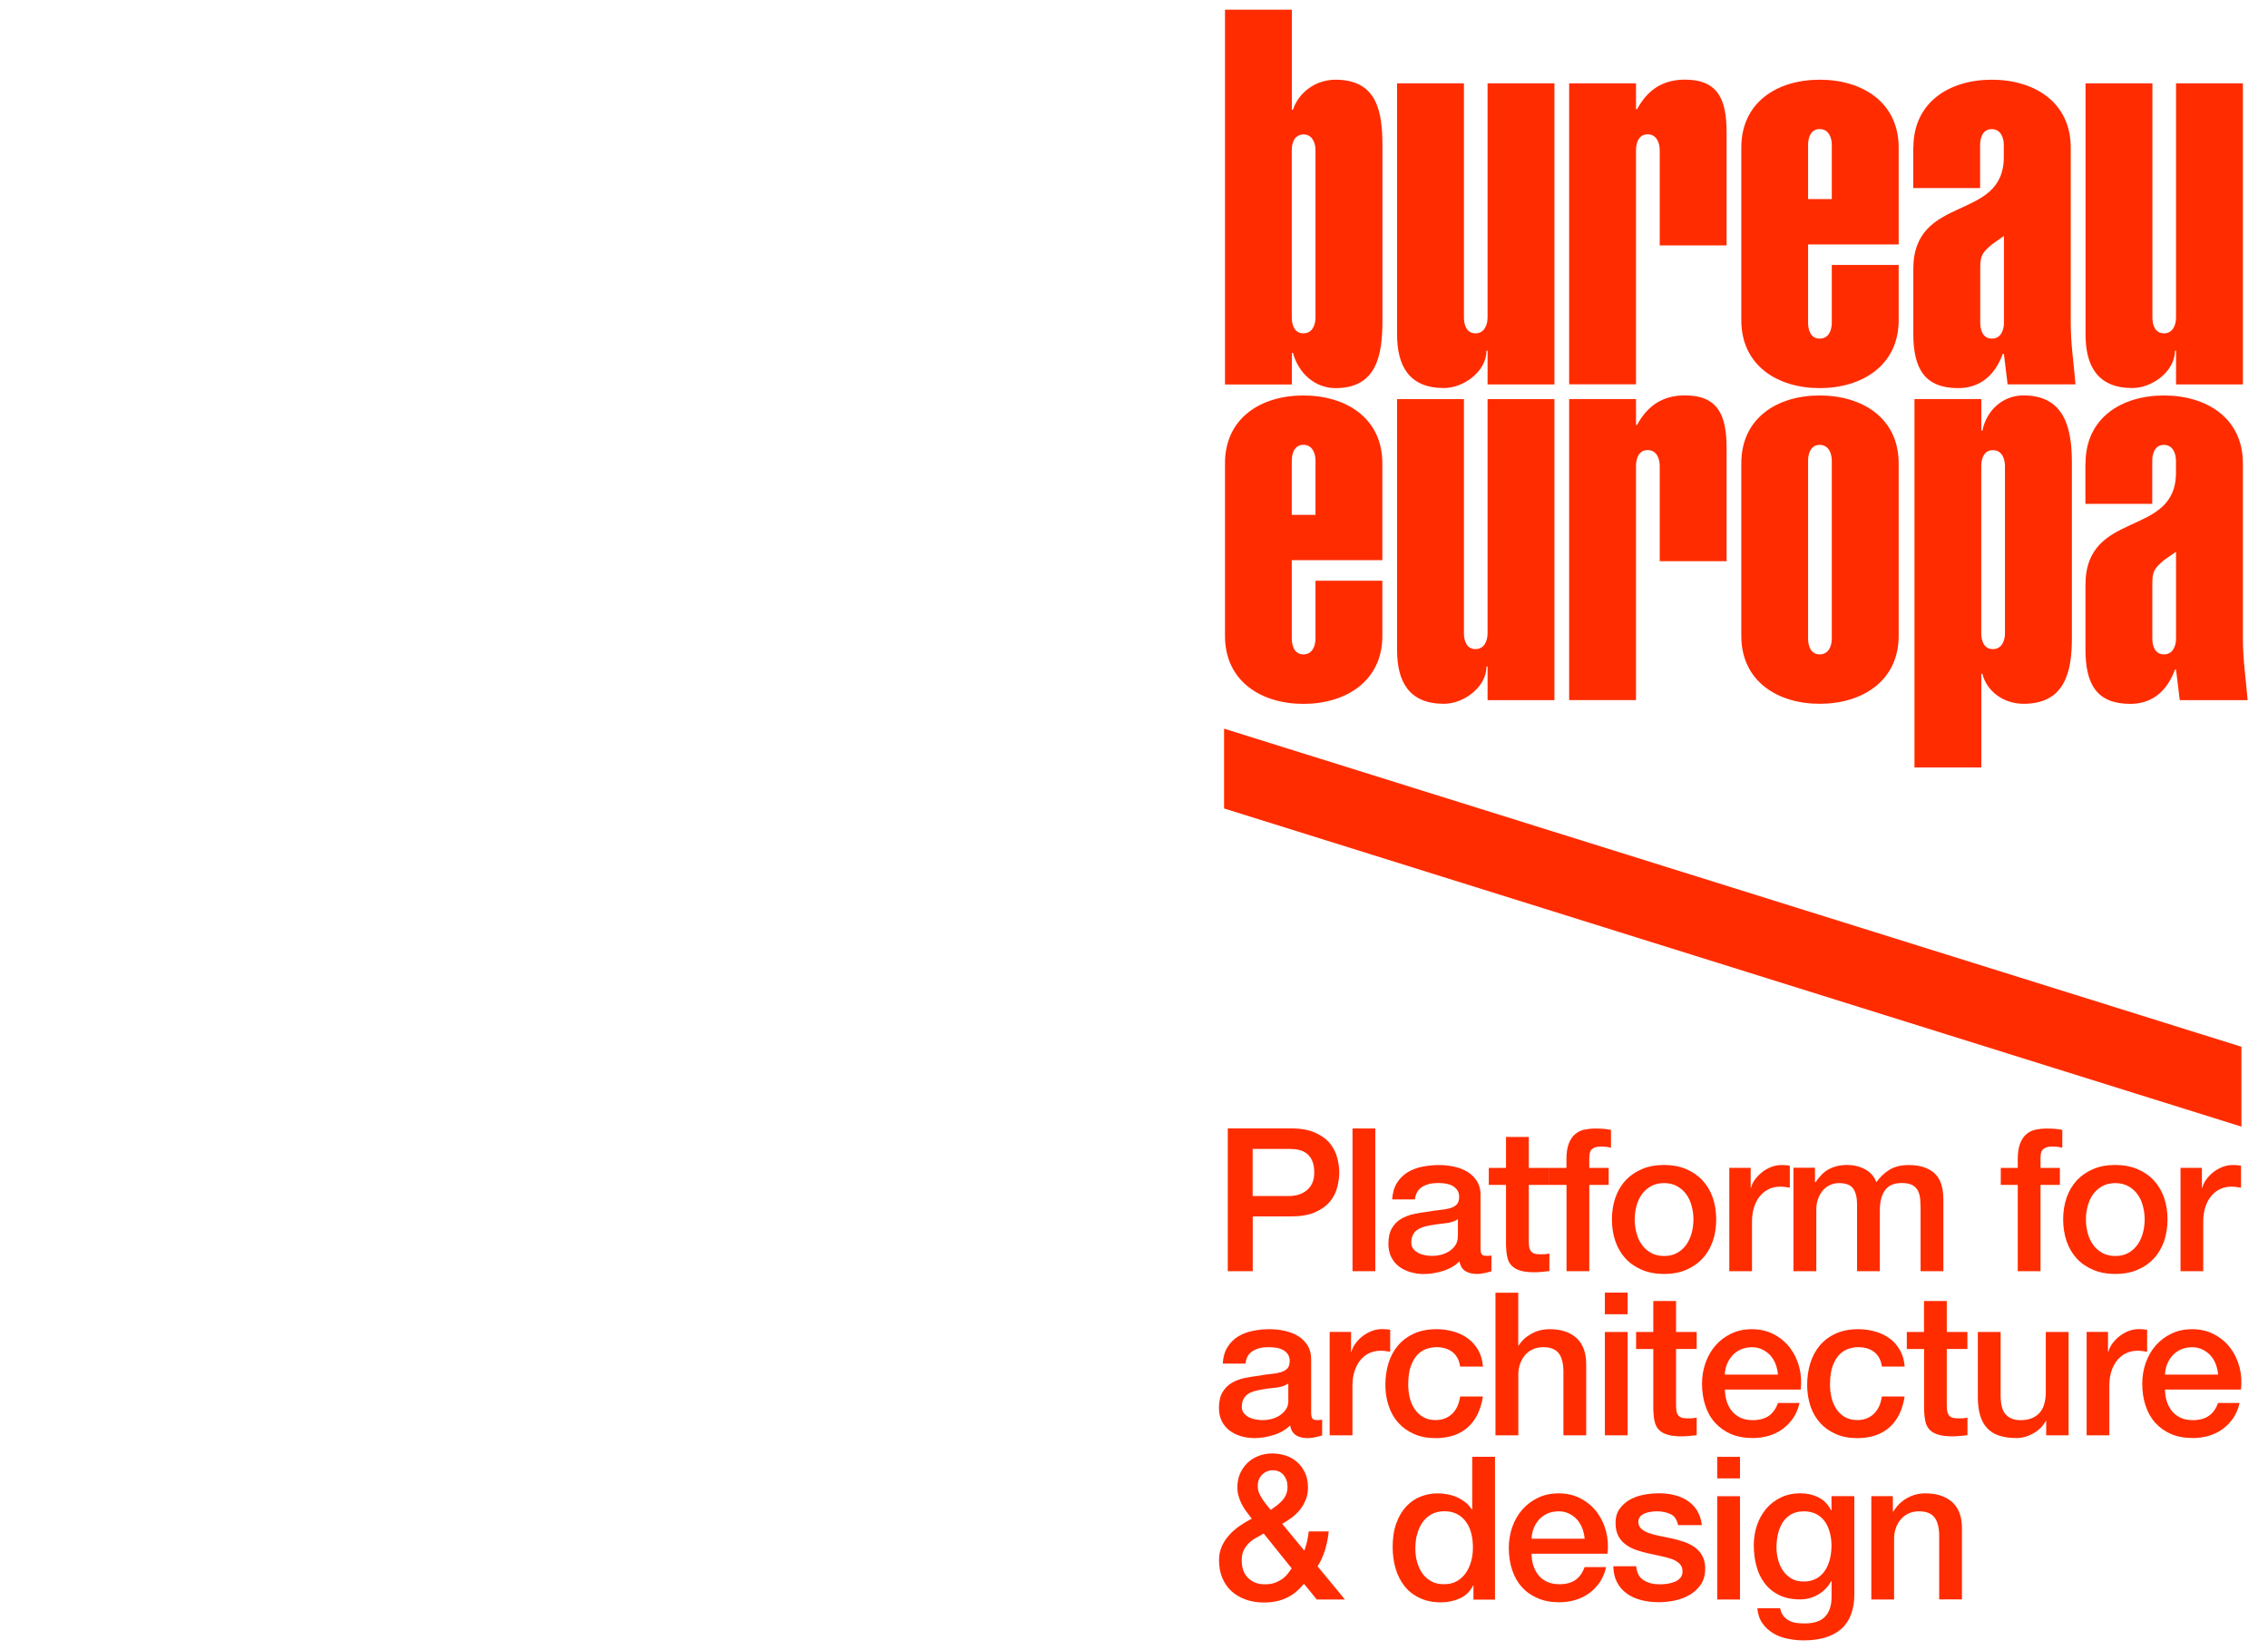 <?xml version="1.0" encoding="UTF-8"?>
<svg xmlns="http://www.w3.org/2000/svg" xmlns:xlink="http://www.w3.org/1999/xlink" id="Laag_1" data-name="Laag 1" viewBox="0 0 292.73 213">
  <defs>
    <clipPath id="clippath">
      <rect x="157.34" y="1.25" width="132.76" height="210.51" style="fill: none; stroke-width: 0px;"></rect>
    </clipPath>
    <clipPath id="clippath-1">
      <rect x="157.34" y="1.25" width="132.76" height="210.51" style="fill: none; stroke-width: 0px;"></rect>
    </clipPath>
  </defs>
  <g style="clip-path: url(#clippath);">
    <path d="M166.73,40.99c0,.95.34,2.04,1.5,2.04s1.56-1.09,1.56-2.04v-21.6c0-.95-.41-2.04-1.56-2.04-1.16.07-1.5,1.02-1.5,2.04v21.6ZM158.11,1.25h8.63v12.91h.14c.75-2.24,2.92-3.87,5.5-3.87,5.37,0,6.05,4.14,6.05,8.49v22.62c0,4.35-.68,8.7-6.05,8.7-2.58,0-4.76-1.83-5.5-4.55h-.14v4.08h-8.63V1.25Z" style="fill: #ff2c00; stroke-width: 0px;"></path>
    <path d="M192,45.27h-.14c0,2.65-2.92,4.82-5.5,4.82-4.48,0-6.04-2.85-6.04-6.93V10.76h8.63v30.23c0,.95.34,2.04,1.49,2.04s1.56-1.09,1.56-2.04V10.76h8.63v38.86h-8.63v-4.35Z" style="fill: #ff2c00; stroke-width: 0px;"></path>
    <path d="M211.16,14.09h.14c1.29-2.38,3.19-3.81,6.18-3.81,4.28,0,5.37,2.58,5.37,6.79v14.61h-8.63v-12.3c0-.95-.41-2.04-1.56-2.04s-1.5,1.09-1.5,2.04v30.23h-8.63V10.76h8.63v3.33Z" style="fill: #ff2c00; stroke-width: 0px;"></path>
    <path d="M236.43,25.7v-7c0-.95-.41-2.04-1.56-2.04s-1.5,1.09-1.5,2.04v7h3.06ZM224.75,19.05c0-5.84,4.62-8.76,10.12-8.76s10.19,2.92,10.19,8.76v12.5h-11.69v10.12c0,.95.34,2.04,1.5,2.04s1.56-1.09,1.56-2.04v-7.47h8.63v7.14c0,5.84-4.75,8.76-10.19,8.76s-10.12-2.92-10.12-8.76v-22.28Z" style="fill: #ff2c00; stroke-width: 0px;"></path>
    <path d="M255.59,41.67c0,.95.34,2.04,1.5,2.04s1.56-1.09,1.56-2.04v-11.21l-1.56,1.09c-1.22,1.09-1.5,1.36-1.5,3.06v7.06ZM246.96,19.05c0-5.84,4.62-8.76,10.12-8.76s10.19,2.92,10.19,8.76v22.69c0,2.72.41,5.3.61,7.88h-8.76l-.48-3.94h-.14c-1.15,3.12-3.26,4.42-5.77,4.42-4.35,0-5.78-2.58-5.78-7v-8.36c0-9.78,11.68-6.05,11.68-14.47v-1.56c0-.95-.41-2.04-1.56-2.04s-1.5,1.09-1.5,2.04v5.57h-8.63v-5.23Z" style="fill: #ff2c00; stroke-width: 0px;"></path>
    <path d="M280.86,45.27h-.14c0,2.65-2.92,4.82-5.5,4.82-4.48,0-6.04-2.85-6.04-6.93V10.76h8.63v30.23c0,.95.34,2.04,1.49,2.04s1.56-1.09,1.56-2.04V10.76h8.63v38.86h-8.63v-4.35Z" style="fill: #ff2c00; stroke-width: 0px;"></path>
    <path d="M169.79,66.46v-7c0-.95-.41-2.04-1.56-2.04s-1.5,1.09-1.5,2.04v7h3.06ZM158.11,59.81c0-5.84,4.62-8.76,10.12-8.76s10.19,2.92,10.19,8.76v12.5h-11.69v10.12c0,.95.34,2.04,1.5,2.04s1.56-1.09,1.56-2.04v-7.47h8.63v7.14c0,5.84-4.75,8.76-10.19,8.76s-10.12-2.92-10.12-8.76v-22.28Z" style="fill: #ff2c00; stroke-width: 0px;"></path>
    <path d="M192,86.03h-.14c0,2.65-2.92,4.82-5.5,4.82-4.48,0-6.04-2.85-6.04-6.93v-32.4h8.63v30.23c0,.95.34,2.04,1.49,2.04s1.56-1.09,1.56-2.04v-30.23h8.63v38.86h-8.63v-4.35Z" style="fill: #ff2c00; stroke-width: 0px;"></path>
    <path d="M211.16,54.85h.14c1.29-2.38,3.19-3.81,6.18-3.81,4.28,0,5.37,2.58,5.37,6.79v14.61h-8.63v-12.3c0-.95-.41-2.04-1.56-2.04s-1.5,1.09-1.5,2.04v30.23h-8.63v-38.86h8.63v3.33Z" style="fill: #ff2c00; stroke-width: 0px;"></path>
    <path d="M236.43,59.47c0-.95-.41-2.04-1.56-2.04s-1.5,1.09-1.5,2.04v22.96c0,.95.34,2.04,1.5,2.04s1.56-1.09,1.56-2.04v-22.96ZM245.06,82.09c0,5.84-4.75,8.76-10.19,8.76s-10.12-2.92-10.12-8.76v-22.28c0-5.84,4.62-8.76,10.12-8.76s10.19,2.92,10.19,8.76v22.28Z" style="fill: #ff2c00; stroke-width: 0px;"></path>
    <path d="M258.78,60.15c0-.95-.41-2.04-1.56-2.04s-1.5,1.09-1.5,2.04v21.61c0,.95.34,2.03,1.5,2.03s1.56-1.09,1.56-2.03v-21.61ZM255.73,55.59h.14c.54-2.72,2.72-4.55,5.3-4.55,5.37,0,6.25,4.35,6.25,8.7v22.62c0,4.35-.88,8.49-6.25,8.49-2.58,0-4.76-1.63-5.3-3.87h-.14v12.09h-8.63v-47.56h8.63v4.08Z" style="fill: #ff2c00; stroke-width: 0px;"></path>
    <path d="M277.8,82.43c0,.95.34,2.04,1.5,2.04s1.56-1.09,1.56-2.04v-11.21l-1.56,1.09c-1.22,1.09-1.5,1.36-1.5,3.06v7.06ZM269.18,59.81c0-5.84,4.62-8.76,10.12-8.76s10.19,2.92,10.19,8.76v22.69c0,2.72.41,5.3.61,7.88h-8.76l-.48-3.94h-.14c-1.15,3.12-3.26,4.42-5.77,4.42-4.35,0-5.78-2.58-5.78-7v-8.36c0-9.78,11.68-6.05,11.68-14.47v-1.56c0-.95-.41-2.04-1.56-2.04s-1.5,1.09-1.5,2.04v5.57h-8.63v-5.23Z" style="fill: #ff2c00; stroke-width: 0px;"></path>
  </g>
  <polygon points="157.99 104.36 289.3 145.43 289.3 135.12 157.99 94.06 157.99 104.36" style="fill: #ff2c00; stroke-width: 0px;"></polygon>
  <g style="clip-path: url(#clippath-1);">
    <path d="M241.53,206.47h2.94v-7.87c0-.48.08-.93.23-1.37.16-.43.37-.8.65-1.12.27-.32.61-.57,1-.75.39-.18.84-.27,1.34-.27.88,0,1.52.24,1.93.71.41.47.64,1.23.67,2.28v8.38h2.94v-9.16c0-1.51-.42-2.65-1.26-3.4s-2-1.13-3.46-1.13c-.88,0-1.68.21-2.4.63-.72.42-1.31,1-1.75,1.74l-.05-.05v-1.96h-2.78v13.33ZM231.22,203.76c-.44-.26-.8-.59-1.09-1.01-.28-.41-.49-.88-.63-1.41-.14-.52-.21-1.06-.21-1.61s.06-1.1.18-1.66c.12-.56.32-1.06.59-1.5.27-.44.64-.8,1.09-1.07.45-.27.99-.41,1.65-.41s1.18.12,1.64.36c.46.24.82.57,1.11.98.28.41.49.89.63,1.42.14.53.21,1.08.21,1.65s-.06,1.13-.19,1.69c-.13.56-.34,1.06-.62,1.5-.28.44-.65.79-1.11,1.06-.46.26-1.01.4-1.66.4s-1.15-.13-1.59-.38M239.33,193.13h-2.94v1.83h-.05c-.38-.76-.92-1.31-1.62-1.67-.71-.35-1.48-.53-2.32-.53-.95,0-1.79.18-2.54.54-.75.36-1.38.85-1.9,1.46-.51.61-.91,1.32-1.19,2.13-.27.81-.41,1.66-.41,2.55,0,.96.11,1.87.34,2.71.22.84.58,1.59,1.07,2.23.49.65,1.11,1.15,1.86,1.52.75.37,1.65.56,2.72.56.82,0,1.6-.21,2.31-.62.71-.41,1.28-.99,1.69-1.73h.05v2.04c0,1.1-.28,1.94-.83,2.53-.55.58-1.42.88-2.6.88-.38,0-.74-.02-1.09-.06-.34-.05-.66-.14-.94-.29-.28-.15-.53-.35-.74-.6-.21-.26-.35-.59-.44-1.01h-2.94c.07.78.29,1.43.67,1.96.38.53.85.96,1.41,1.29.56.33,1.18.56,1.86.69.68.14,1.35.21,2.03.21,2.11,0,3.73-.49,4.86-1.48,1.12-.99,1.69-2.49,1.69-4.5v-12.64ZM221.64,206.47h2.94v-13.33h-2.94v13.33ZM221.64,190.84h2.94v-2.78h-2.94v2.78ZM208.23,202.18c.02.79.17,1.48.47,2.05.3.58.71,1.06,1.24,1.45.52.38,1.14.68,1.86.86.71.19,1.49.28,2.33.28.69,0,1.39-.08,2.09-.23.7-.16,1.34-.4,1.92-.75.57-.34,1.04-.79,1.41-1.34.36-.55.54-1.22.54-2.01,0-.65-.13-1.2-.37-1.65-.25-.45-.57-.82-.98-1.11-.4-.29-.87-.52-1.38-.7-.51-.17-1.04-.32-1.57-.44-.55-.12-1.08-.23-1.6-.33-.52-.1-.98-.23-1.38-.37s-.73-.33-.98-.56-.37-.52-.37-.88c0-.29.08-.53.26-.71.17-.18.38-.32.63-.41.25-.09.52-.16.8-.19.28-.04.53-.05.73-.05.66,0,1.23.12,1.74.36.51.24.83.71.97,1.42h3.07c-.09-.74-.3-1.37-.63-1.9-.33-.53-.76-.95-1.26-1.28-.51-.33-1.08-.56-1.7-.71s-1.29-.22-1.97-.22c-.6,0-1.23.06-1.9.18-.66.12-1.26.33-1.81.63-.54.3-.99.7-1.34,1.19-.35.49-.53,1.09-.53,1.82,0,.67.12,1.23.36,1.69s.56.83.97,1.12c.4.29.86.53,1.37.7.51.17,1.04.32,1.59.44.53.12,1.06.23,1.57.34s.98.23,1.38.37c.4.15.74.34.99.58.26.24.39.55.41.93.02.38-.07.68-.27.92-.2.23-.45.41-.76.53-.31.12-.64.2-.99.25-.36.05-.67.06-.94.06-.79,0-1.47-.17-2.04-.52-.57-.34-.89-.94-.98-1.81h-2.94ZM207.48,200.56c.12-1,.05-1.97-.19-2.9-.25-.94-.65-1.77-1.2-2.49-.55-.72-1.24-1.3-2.08-1.74-.83-.44-1.78-.66-2.82-.66s-1.89.19-2.68.57c-.79.38-1.47.89-2.03,1.53-.56.64-.99,1.39-1.29,2.24-.3.85-.45,1.75-.45,2.7,0,1.03.14,1.98.43,2.84.28.86.7,1.6,1.26,2.22.56.62,1.24,1.1,2.05,1.44.81.35,1.74.52,2.79.52.72,0,1.41-.1,2.07-.3.66-.2,1.26-.49,1.79-.88.53-.39.99-.87,1.37-1.43.38-.57.64-1.21.8-1.93h-2.78c-.26.74-.65,1.29-1.18,1.66-.52.37-1.21.55-2.07.55-.62,0-1.15-.11-1.6-.32-.45-.21-.82-.5-1.11-.86-.29-.36-.51-.78-.66-1.26-.15-.48-.22-.98-.22-1.5h9.8ZM197.68,198.63c.02-.5.11-.96.29-1.4.18-.43.42-.8.72-1.12.3-.32.66-.57,1.08-.75.42-.18.89-.27,1.41-.27s.95.1,1.35.3c.4.2.75.46,1.03.78s.51.69.67,1.12c.16.43.26.88.3,1.34h-6.86ZM182.89,198.17c.13-.57.34-1.09.64-1.55.3-.46.69-.83,1.16-1.11.47-.28,1.05-.43,1.74-.43,1.13,0,2.03.41,2.69,1.24.66.82.99,1.98.99,3.46,0,.58-.07,1.16-.22,1.72-.15.56-.37,1.06-.67,1.51-.3.45-.69.81-1.16,1.08-.47.28-1.04.41-1.69.41s-1.19-.13-1.65-.39c-.47-.26-.85-.6-1.15-1.03-.3-.43-.52-.92-.67-1.47-.15-.55-.22-1.11-.22-1.68,0-.6.06-1.19.19-1.77M192.96,188.05h-2.94v6.81h-.05c-.23-.36-.5-.68-.84-.94-.33-.26-.7-.48-1.09-.66-.4-.17-.81-.3-1.24-.37-.43-.08-.85-.12-1.27-.12-.72,0-1.43.13-2.13.4-.69.26-1.31.68-1.86,1.25-.54.57-.98,1.29-1.3,2.17-.33.88-.49,1.92-.49,3.12,0,1,.13,1.93.39,2.8.26.87.65,1.62,1.16,2.26.51.64,1.16,1.14,1.95,1.51.78.37,1.7.56,2.75.56.84,0,1.64-.17,2.4-.5.76-.33,1.33-.89,1.73-1.66h.05v1.81h2.78v-18.41ZM165.67,190.41c.34.4.51.91.51,1.51,0,.36-.06.69-.18.98-.12.29-.28.55-.49.78-.21.23-.44.45-.7.65-.26.2-.52.39-.8.58-.17-.22-.36-.46-.56-.7-.2-.24-.38-.48-.54-.74-.16-.25-.3-.5-.41-.77-.11-.27-.16-.56-.16-.87,0-.62.19-1.11.57-1.48.38-.37.84-.56,1.39-.56s1.02.2,1.37.61M166.73,202.44c-.14.19-.3.41-.48.65-.18.24-.4.47-.67.67-.27.2-.59.38-.97.53-.38.15-.83.22-1.37.22-.86,0-1.57-.26-2.13-.8-.56-.53-.84-1.3-.84-2.3,0-.55.1-1.01.29-1.37.2-.36.44-.67.72-.93s.59-.47.92-.64c.33-.17.63-.35.9-.52l3.61,4.49ZM169.98,206.47h3.61l-3.53-4.28c.41-.65.74-1.37.97-2.14.23-.78.39-1.57.47-2.37h-2.58c-.07.6-.16,1.09-.26,1.47-.1.38-.21.71-.31,1.01l-2.86-3.46c.45-.24.87-.52,1.28-.83.4-.31.76-.66,1.06-1.04.3-.39.54-.81.72-1.28.18-.46.27-.97.27-1.52,0-.74-.13-1.38-.39-1.93-.26-.55-.6-1.01-1.02-1.38-.42-.37-.91-.65-1.47-.83-.56-.18-1.13-.27-1.72-.27-.62,0-1.2.1-1.75.31-.55.2-1.03.5-1.44.89s-.73.85-.97,1.38-.35,1.14-.35,1.81c0,.4.05.78.16,1.14.1.36.24.7.41,1.03.17.33.37.64.59.94.22.3.46.61.7.92-.53.27-1.05.58-1.56.93-.51.35-.96.74-1.35,1.18-.4.44-.72.92-.96,1.46-.24.53-.36,1.13-.36,1.78,0,.86.14,1.63.43,2.31.28.68.68,1.25,1.2,1.72.52.46,1.13.82,1.84,1.07.71.25,1.49.37,2.34.37,1.08,0,2.04-.19,2.87-.58.84-.38,1.6-1,2.28-1.84l1.68,2.06Z" style="fill: #ff2c00; stroke-width: 0px;"></path>
    <path d="M289.24,179.37c.12-1,.05-1.96-.19-2.9-.25-.94-.65-1.77-1.2-2.49-.55-.72-1.24-1.3-2.08-1.74-.83-.44-1.78-.66-2.82-.66s-1.89.19-2.68.57c-.79.38-1.47.89-2.03,1.53s-.99,1.39-1.29,2.24c-.3.85-.45,1.75-.45,2.69,0,1.03.14,1.98.43,2.84.28.86.7,1.6,1.26,2.22.56.62,1.24,1.1,2.05,1.45.81.34,1.74.51,2.79.51.72,0,1.41-.1,2.07-.29.66-.2,1.26-.49,1.79-.88.53-.39.99-.87,1.37-1.43.38-.57.64-1.21.8-1.93h-2.78c-.26.74-.65,1.29-1.18,1.66-.52.37-1.21.56-2.07.56-.62,0-1.15-.11-1.6-.32-.45-.22-.82-.5-1.11-.87-.29-.36-.51-.78-.66-1.26-.15-.48-.22-.98-.22-1.5h9.8ZM279.44,177.44c.02-.5.11-.96.29-1.39s.42-.8.72-1.12c.3-.32.66-.57,1.08-.75.42-.18.89-.27,1.41-.27s.95.1,1.35.3c.4.2.75.46,1.03.77.28.32.51.69.67,1.12.16.43.26.88.3,1.34h-6.86ZM269.31,185.28h2.94v-6.35c0-.74.09-1.39.28-1.96.19-.57.45-1.04.78-1.43.33-.39.71-.68,1.15-.88.44-.2.91-.3,1.41-.3.21,0,.41,0,.63.04.22.03.43.05.63.09v-2.84c-.14-.02-.27-.03-.4-.05-.13-.02-.36-.03-.71-.03-.45,0-.89.09-1.32.26s-.82.4-1.17.68c-.35.28-.65.6-.9.94-.25.35-.42.7-.5,1.06h-.05v-2.58h-2.76v13.34ZM266.99,171.94h-2.94v7.74c0,.52-.05,1-.17,1.45-.11.45-.29.83-.55,1.15-.26.32-.59.57-1.01.76-.41.19-.93.28-1.55.28-.81,0-1.43-.24-1.88-.72-.45-.48-.67-1.31-.67-2.48v-8.18h-2.94v8.46c0,1.75.39,3.07,1.18,3.93.78.87,2.05,1.3,3.8,1.3.74,0,1.47-.2,2.18-.6s1.25-.94,1.61-1.61h.05v1.86h2.89v-13.34ZM246.12,174.14h2.22v7.87c.02.55.07,1.04.17,1.47.09.43.27.78.54,1.07.26.28.64.5,1.11.64.47.15,1.1.22,1.87.22.33,0,.65-.02.96-.05.31-.03.63-.07.95-.1v-2.27c-.21.05-.41.08-.62.09-.2,0-.41.01-.62.01-.33,0-.58-.04-.78-.12s-.33-.19-.43-.35c-.09-.16-.15-.35-.18-.57-.03-.22-.04-.49-.04-.8v-7.12h2.66v-2.19h-2.66v-4h-2.94v4h-2.22v2.19ZM245.84,176.41c-.07-.83-.28-1.54-.62-2.14-.35-.6-.78-1.1-1.33-1.5-.54-.4-1.16-.69-1.86-.89-.7-.2-1.43-.3-2.21-.3-1.1,0-2.06.19-2.87.56-.82.37-1.5.88-2.05,1.52-.55.65-.96,1.41-1.24,2.28-.27.88-.41,1.82-.41,2.81s.14,1.89.42,2.74c.28.84.7,1.57,1.25,2.18.55.61,1.22,1.09,2.03,1.44.8.36,1.72.53,2.77.53,1.72,0,3.1-.46,4.14-1.38,1.04-.92,1.7-2.25,1.97-3.99h-2.94c-.14.96-.48,1.71-1.04,2.24s-1.27.8-2.13.8c-.64,0-1.18-.14-1.62-.4-.45-.27-.81-.61-1.09-1.05-.28-.43-.49-.92-.62-1.47-.13-.55-.19-1.1-.19-1.65,0-1.01.12-1.83.36-2.46.24-.63.54-1.12.9-1.47.36-.35.76-.59,1.19-.72s.83-.19,1.21-.19c.83,0,1.51.21,2.05.63.54.42.87,1.04.99,1.87h2.94ZM232.42,179.37c.12-1,.05-1.96-.19-2.9-.25-.94-.65-1.77-1.2-2.49-.55-.72-1.24-1.3-2.08-1.74-.83-.44-1.78-.66-2.82-.66s-1.89.19-2.68.57c-.79.38-1.47.89-2.03,1.53-.56.65-.99,1.39-1.29,2.24-.3.85-.45,1.75-.45,2.69,0,1.03.14,1.98.43,2.84.28.86.7,1.6,1.27,2.22.56.62,1.24,1.1,2.05,1.45.81.34,1.74.51,2.79.51.72,0,1.41-.1,2.08-.29.66-.2,1.26-.49,1.79-.88.53-.39.99-.87,1.37-1.43.38-.57.64-1.21.8-1.93h-2.78c-.26.74-.65,1.29-1.17,1.66-.53.37-1.22.56-2.08.56-.62,0-1.15-.11-1.6-.32-.45-.22-.82-.5-1.11-.87-.29-.36-.51-.78-.66-1.26-.15-.48-.22-.98-.22-1.5h9.8ZM222.62,177.44c.02-.5.12-.96.3-1.39s.42-.8.72-1.12c.3-.32.66-.57,1.08-.75.42-.18.89-.27,1.41-.27s.95.1,1.35.3c.4.2.75.46,1.03.77.28.32.51.69.67,1.12.16.43.26.88.3,1.34h-6.86ZM211.17,174.14h2.22v7.87c.02.55.07,1.04.17,1.47.09.43.27.78.54,1.07.26.28.63.5,1.11.64.47.15,1.1.22,1.87.22.33,0,.65-.02.95-.05.31-.03.63-.07.96-.1v-2.27c-.21.05-.41.08-.62.09-.21,0-.41.01-.62.01-.33,0-.58-.04-.77-.12-.19-.08-.33-.19-.43-.35-.09-.16-.16-.35-.18-.57-.03-.22-.04-.49-.04-.8v-7.12h2.66v-2.19h-2.66v-4h-2.94v4h-2.22v2.19ZM207.14,185.28h2.94v-13.34h-2.94v13.34ZM207.14,169.65h2.94v-2.79h-2.94v2.79ZM193.03,185.28h2.94v-7.87c0-.48.08-.94.23-1.37.16-.43.37-.8.64-1.12.28-.32.61-.57,1.01-.75.39-.18.84-.27,1.34-.27.88,0,1.52.24,1.93.71.41.47.64,1.23.67,2.28v8.39h2.94v-9.16c0-1.51-.42-2.65-1.26-3.41-.84-.76-2-1.13-3.46-1.13-.88,0-1.67.2-2.39.61-.71.4-1.25.91-1.61,1.51h-.05v-6.83h-2.94v18.42ZM191.41,176.41c-.07-.83-.27-1.54-.62-2.14-.35-.6-.79-1.1-1.33-1.5-.54-.4-1.16-.69-1.86-.89-.7-.2-1.43-.3-2.21-.3-1.1,0-2.06.19-2.88.56-.81.37-1.5.88-2.05,1.52-.55.65-.97,1.41-1.24,2.28-.27.88-.41,1.82-.41,2.81s.14,1.89.43,2.74c.28.84.7,1.57,1.25,2.18.55.61,1.23,1.09,2.03,1.44.8.36,1.72.53,2.77.53,1.72,0,3.1-.46,4.14-1.38,1.04-.92,1.7-2.25,1.97-3.99h-2.94c-.14.96-.48,1.71-1.04,2.24s-1.27.8-2.13.8c-.64,0-1.18-.14-1.62-.4-.45-.27-.81-.61-1.1-1.05-.29-.43-.49-.92-.62-1.47-.13-.55-.19-1.1-.19-1.65,0-1.01.12-1.83.36-2.46.24-.63.54-1.12.9-1.47.36-.35.76-.59,1.19-.72.43-.13.84-.19,1.21-.19.82,0,1.51.21,2.05.63.54.42.87,1.04.99,1.87h2.94ZM171.62,185.28h2.94v-6.35c0-.74.09-1.39.28-1.96.19-.57.45-1.04.77-1.43.33-.39.71-.68,1.15-.88.44-.2.9-.3,1.41-.3.21,0,.42,0,.63.04.21.03.42.05.63.09v-2.84c-.14-.02-.27-.03-.4-.05-.13-.02-.37-.03-.71-.03-.45,0-.89.09-1.31.26-.43.17-.82.4-1.18.68-.35.28-.65.6-.9.94-.25.35-.42.7-.5,1.06h-.05v-2.58h-2.76v13.34ZM166.29,180.79c0,.47-.11.86-.34,1.17-.22.32-.5.58-.84.79s-.69.35-1.07.44c-.38.08-.73.13-1.06.13-.26,0-.55-.03-.86-.08-.32-.05-.61-.14-.88-.27-.26-.13-.49-.31-.68-.53-.19-.22-.28-.5-.28-.82,0-.38.06-.7.19-.97.13-.26.3-.48.53-.65.22-.16.48-.29.77-.38.29-.1.59-.17.9-.22.66-.12,1.31-.21,1.96-.27.65-.06,1.2-.24,1.65-.53v2.19ZM169.23,175.45c0-.7-.16-1.3-.47-1.79-.31-.49-.72-.89-1.22-1.2-.51-.31-1.08-.53-1.72-.67-.64-.14-1.28-.21-1.93-.21-.74,0-1.46.07-2.17.21-.7.14-1.34.38-1.9.72-.56.34-1.02.8-1.38,1.37-.36.57-.57,1.28-.62,2.14h2.94c.07-.72.37-1.26.9-1.6.53-.35,1.21-.52,2.04-.52.29,0,.6.02.93.06.32.04.62.13.89.26.27.13.49.31.67.55.18.24.27.55.27.93,0,.43-.11.75-.32.97-.22.22-.51.37-.88.48-.37.1-.79.18-1.28.22-.48.04-.99.12-1.52.22-.62.07-1.23.17-1.84.3-.61.13-1.16.34-1.65.63-.49.29-.89.7-1.19,1.21-.3.51-.45,1.19-.45,2.01,0,.66.12,1.23.37,1.72.25.49.58.89,1.01,1.21.42.32.91.56,1.46.72.55.16,1.13.25,1.73.25.79,0,1.61-.13,2.46-.39.85-.26,1.57-.67,2.15-1.24.12.6.38,1.02.78,1.27.39.24.89.36,1.5.36.12,0,.27,0,.44-.03.17-.02.34-.04.52-.08.17-.03.34-.07.5-.12.16-.04.3-.08.4-.12v-2.03c-.16.03-.29.05-.41.05h-.31c-.28,0-.46-.08-.56-.23-.1-.16-.14-.41-.14-.78v-6.86Z" style="fill: #ff2c00; stroke-width: 0px;"></path>
    <path d="M281.43,164.09h2.94v-6.34c0-.74.09-1.4.28-1.96.19-.57.45-1.05.78-1.43.33-.39.71-.68,1.15-.88.44-.2.91-.3,1.41-.3.21,0,.42.01.63.04.22.03.43.05.63.09v-2.84c-.14-.02-.27-.04-.4-.05-.13-.02-.36-.03-.71-.03-.45,0-.89.09-1.32.26-.43.17-.82.4-1.17.68-.35.28-.65.6-.9.94-.25.34-.42.69-.5,1.06h-.05v-2.58h-2.76v13.34ZM271.32,161.72c-.48-.27-.88-.63-1.19-1.08s-.54-.95-.68-1.51c-.15-.56-.22-1.13-.22-1.72s.07-1.14.22-1.7c.15-.57.37-1.07.68-1.51.31-.44.7-.79,1.19-1.07.48-.27,1.05-.41,1.7-.41s1.22.14,1.7.41c.48.27.88.63,1.19,1.07.31.44.54.94.68,1.51.15.57.22,1.13.22,1.7s-.07,1.16-.22,1.72c-.15.56-.37,1.06-.68,1.51-.31.45-.7.81-1.19,1.08-.48.28-1.05.41-1.7.41s-1.22-.14-1.7-.41M275.87,163.92c.84-.35,1.54-.84,2.12-1.46.58-.62,1.01-1.36,1.32-2.22.3-.86.45-1.81.45-2.84s-.15-1.95-.45-2.81c-.3-.86-.74-1.6-1.32-2.22-.57-.62-1.28-1.1-2.12-1.46-.83-.35-1.78-.53-2.85-.53s-2.02.17-2.85.53c-.84.36-1.54.84-2.12,1.46-.57.62-1.01,1.36-1.31,2.22-.3.86-.45,1.8-.45,2.81s.15,1.98.45,2.84c.3.86.74,1.6,1.31,2.22.57.62,1.28,1.1,2.12,1.46.83.35,1.78.53,2.85.53s2.02-.18,2.85-.53M258.24,152.95h2.19v11.14h2.94v-11.14h2.5v-2.19h-2.5v-1.37c0-.55.14-.92.42-1.11.28-.19.62-.28,1.02-.28.29,0,.55.01.76.04.22.03.42.06.61.12v-2.3c-.43-.12-1.12-.18-2.06-.18-.48,0-.94.05-1.38.14-.44.1-.83.28-1.18.57-.34.28-.62.69-.82,1.21-.21.53-.31,1.21-.31,2.05v1.11h-2.19v2.19ZM231.49,164.09h2.94v-7.92c0-.55.08-1.04.25-1.47.16-.43.38-.79.64-1.08.27-.29.58-.52.93-.67s.72-.23,1.1-.23c.89,0,1.51.24,1.84.71.34.47.5,1.17.5,2.1v8.56h2.94v-7.82c0-1.13.22-2.01.67-2.63.45-.62,1.17-.93,2.17-.93.57,0,1.01.09,1.34.26s.57.42.74.74c.16.32.26.69.29,1.13.04.44.05.92.05,1.46v7.79h2.94v-9.21c0-1.62-.39-2.77-1.18-3.46-.78-.69-1.88-1.03-3.29-1.03-.98,0-1.8.2-2.45.59-.66.4-1.23.94-1.73,1.62-.29-.76-.79-1.31-1.49-1.68-.69-.36-1.45-.54-2.25-.54-.53,0-1.01.05-1.42.17-.41.11-.78.26-1.1.45-.32.19-.61.42-.86.7-.26.27-.5.57-.72.9h-.08v-1.86h-2.78v13.34ZM223.19,164.09h2.94v-6.34c0-.74.09-1.4.28-1.96.19-.57.45-1.05.78-1.43.33-.39.71-.68,1.15-.88.44-.2.91-.3,1.41-.3.2,0,.42.01.63.04.22.03.43.05.63.09v-2.84c-.14-.02-.27-.04-.4-.05-.13-.02-.36-.03-.71-.03-.45,0-.89.09-1.32.26-.43.17-.82.4-1.17.68-.35.28-.65.6-.9.94-.25.34-.42.69-.5,1.06h-.05v-2.58h-2.76v13.34ZM213.08,161.72c-.48-.27-.88-.63-1.19-1.08s-.54-.95-.68-1.51-.22-1.13-.22-1.72.07-1.14.22-1.7c.15-.57.37-1.07.68-1.51.31-.44.7-.79,1.19-1.07s1.05-.41,1.7-.41,1.22.14,1.7.41.88.63,1.19,1.07c.31.44.54.94.68,1.51.15.57.22,1.13.22,1.7s-.07,1.16-.22,1.72-.37,1.06-.68,1.51c-.31.45-.7.81-1.19,1.08-.48.28-1.05.41-1.7.41s-1.22-.14-1.7-.41M217.63,163.92c.83-.35,1.54-.84,2.11-1.46.58-.62,1.01-1.36,1.32-2.22.3-.86.45-1.81.45-2.84s-.15-1.95-.45-2.81c-.3-.86-.74-1.6-1.32-2.22-.57-.62-1.28-1.1-2.11-1.46-.84-.35-1.79-.53-2.85-.53s-2.02.17-2.85.53c-.83.36-1.54.84-2.12,1.46-.57.62-1.01,1.36-1.31,2.22-.3.86-.45,1.8-.45,2.81s.15,1.98.45,2.84c.3.86.74,1.6,1.31,2.22.57.62,1.28,1.1,2.12,1.46.83.35,1.78.53,2.85.53s2.02-.18,2.85-.53M200,152.95h2.19v11.14h2.94v-11.14h2.5v-2.19h-2.5v-1.37c0-.55.14-.92.42-1.11.28-.19.62-.28,1.02-.28.29,0,.55.01.76.04.21.03.42.06.6.12v-2.3c-.43-.12-1.12-.18-2.06-.18-.48,0-.94.05-1.38.14-.44.1-.83.28-1.17.57-.35.28-.62.69-.83,1.21-.21.53-.31,1.21-.31,2.05v1.11h-2.19v2.19ZM192.16,152.95h2.22v7.87c.02.55.07,1.04.17,1.47.09.43.27.79.54,1.07.27.28.64.5,1.11.65.47.15,1.09.22,1.87.22.33,0,.64-.02.95-.05.31-.04.63-.07.96-.1v-2.27c-.21.05-.41.08-.62.09-.21,0-.41.01-.62.01-.33,0-.58-.04-.77-.12-.19-.08-.33-.19-.43-.35-.09-.15-.16-.34-.18-.57-.03-.22-.04-.49-.04-.8v-7.12h2.66v-2.19h-2.66v-4h-2.94v4h-2.22v2.19ZM188.16,159.6c0,.46-.11.85-.33,1.17-.23.32-.5.58-.84.78s-.69.36-1.07.44c-.38.09-.73.13-1.06.13-.26,0-.55-.03-.86-.08-.32-.05-.61-.14-.88-.27-.26-.13-.49-.3-.68-.53-.19-.22-.28-.5-.28-.83,0-.38.06-.7.19-.97.13-.27.3-.48.53-.65.22-.16.48-.29.78-.39.29-.09.59-.17.9-.22.66-.12,1.31-.21,1.96-.27.66-.06,1.2-.24,1.65-.53v2.19ZM191.1,154.26c0-.7-.16-1.3-.47-1.79-.31-.49-.72-.89-1.22-1.2-.51-.31-1.08-.53-1.72-.67-.64-.14-1.28-.21-1.93-.21-.74,0-1.46.07-2.17.21-.71.14-1.34.38-1.9.72-.56.35-1.02.8-1.38,1.37-.36.57-.57,1.28-.62,2.14h2.94c.07-.72.37-1.25.9-1.6.53-.34,1.21-.52,2.04-.52.29,0,.6.02.93.06.33.05.62.13.89.26.26.13.49.31.67.56.18.24.27.55.27.93,0,.43-.11.75-.32.97-.21.22-.51.37-.88.48-.37.1-.79.17-1.28.22-.48.05-.99.12-1.52.22-.62.07-1.23.17-1.84.3-.61.13-1.16.34-1.65.63-.49.29-.89.69-1.19,1.21s-.45,1.19-.45,2.01c0,.66.13,1.22.37,1.72.25.49.58.89,1,1.21.42.32.91.56,1.46.72.55.16,1.12.25,1.73.25.79,0,1.61-.13,2.46-.39.85-.26,1.57-.67,2.15-1.24.12.6.38,1.02.78,1.26.39.24.89.36,1.5.36.12,0,.26,0,.44-.03.17-.02.34-.05.51-.08.17-.04.34-.07.5-.12.16-.04.3-.08.4-.12v-2.04c-.16.04-.29.05-.41.05h-.31c-.27,0-.46-.08-.55-.23-.1-.16-.14-.41-.14-.77v-6.86ZM174.57,164.09h2.94v-18.42h-2.94v18.42ZM161.69,148.31h4.77c.43,0,.83.04,1.21.13.38.08.71.25,1,.47.29.23.53.55.7.94s.26.89.26,1.5-.1,1.07-.3,1.46c-.2.39-.46.7-.78.93-.32.23-.67.4-1.04.5-.38.1-.75.15-1.11.15h-4.72v-6.09ZM158.47,164.09h3.22v-7.07h4.9c1.31,0,2.37-.18,3.2-.56.82-.37,1.46-.84,1.91-1.41.45-.57.75-1.18.91-1.84s.25-1.28.25-1.84-.08-1.19-.25-1.86c-.16-.67-.47-1.29-.91-1.86-.45-.57-1.09-1.04-1.91-1.42-.83-.38-1.89-.57-3.2-.57h-8.12v18.42Z" style="fill: #ff2c00; stroke-width: 0px;"></path>
  </g>
</svg>
